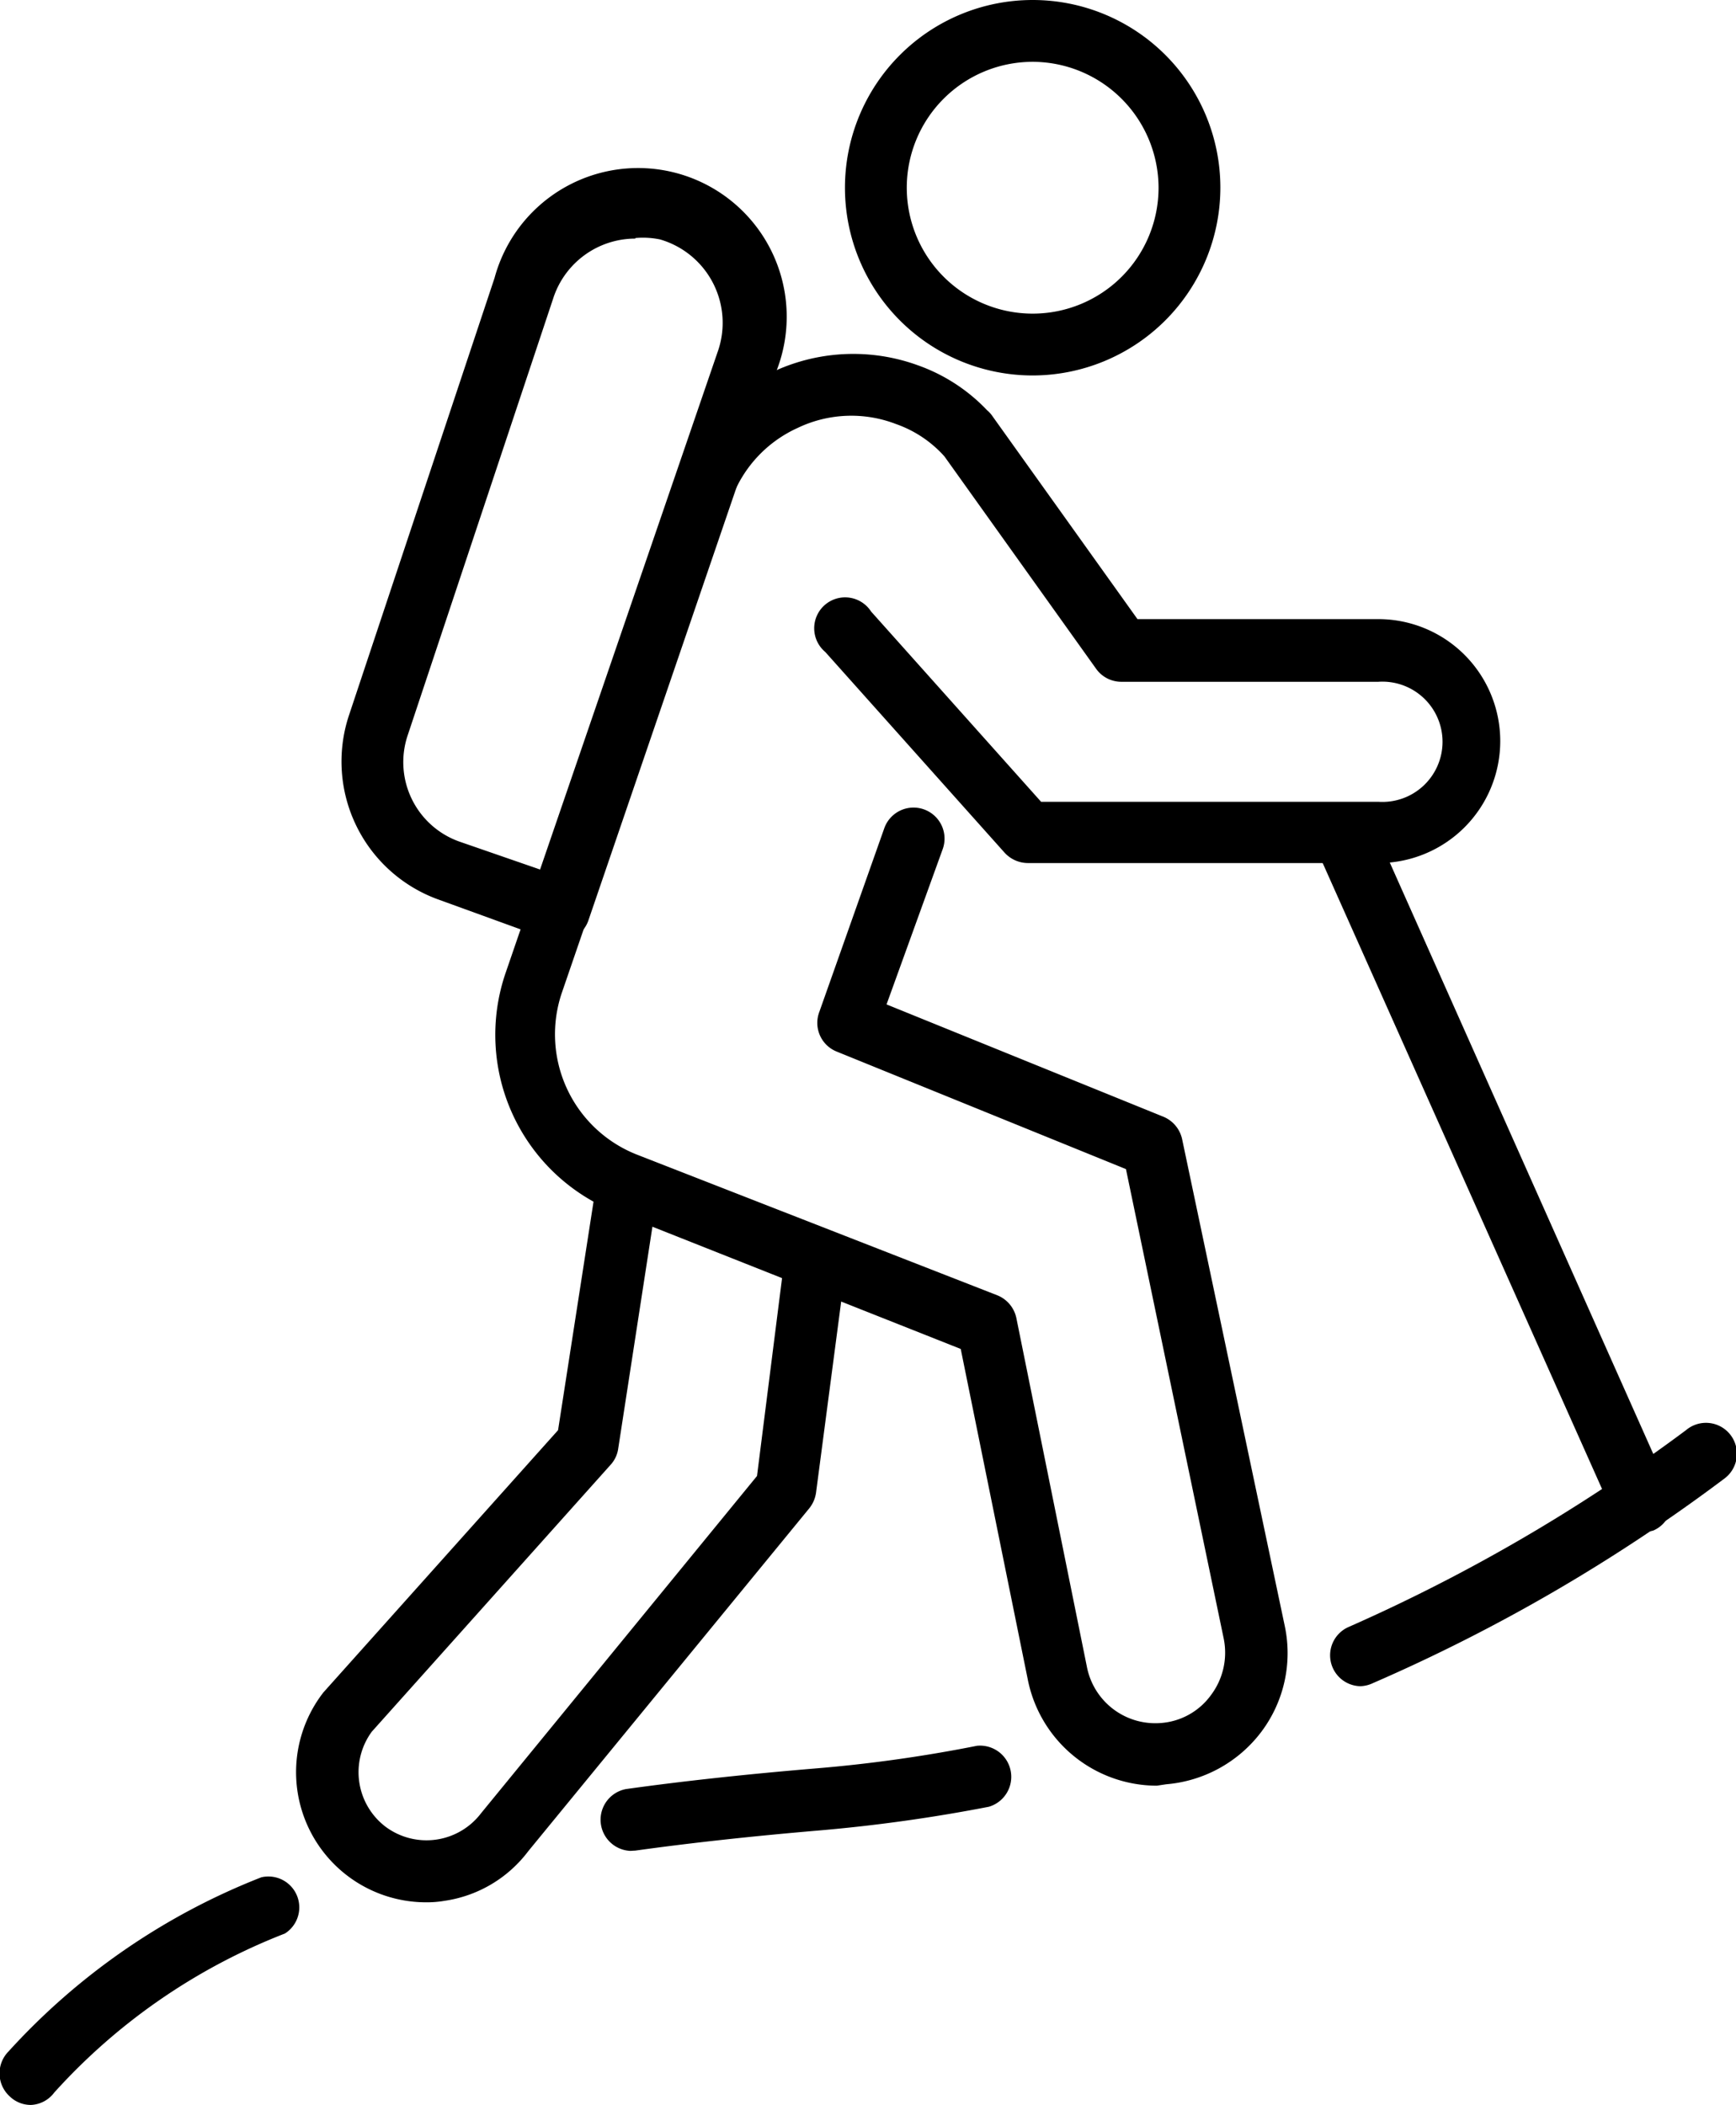 <svg xmlns="http://www.w3.org/2000/svg" viewBox="0 0 61.78 74.9"><g id="Layer_2" data-name="Layer 2"><g id="_1" data-name=" 1"><path d="M15.17,67.69a4.63,4.63,0,0,1-3.66-7.47l8.35-9.33L21.24,42a1.1,1.1,0,1,1,2.18.34L22,51.55a1.07,1.07,0,0,1-.26.56l-8.51,9.51A2.44,2.44,0,0,0,13.72,65a2.44,2.44,0,0,0,3.4-.48l9.82-12,1-7.9a1.1,1.1,0,0,1,2.18.29l-1.08,8.21a1.14,1.14,0,0,1-.24.55l-10,12.2a4.55,4.55,0,0,1-3,1.77A3.67,3.67,0,0,1,15.17,67.69Z"></path><path d="M41.17,63.54a4.69,4.69,0,0,1-4.59-3.76L34.19,48,21.93,43.14A6.79,6.79,0,0,1,18,34.6l6-17.46A6.73,6.73,0,0,1,32.67,13a6.29,6.29,0,0,1,2.46,1.6,1,1,0,0,1,.19.21l5.16,7.22h8.57a4.34,4.34,0,1,1,0,8.68H36.58a1.13,1.13,0,0,1-.83-.37l-6.38-7.14A1.1,1.1,0,1,1,31,21.76l6.05,6.77h12a2.14,2.14,0,1,0,0-4.27H39.91a1.1,1.1,0,0,1-.9-.46l-5.4-7.56a4.15,4.15,0,0,0-1.72-1.15,4.42,4.42,0,0,0-3.51.14A4.47,4.47,0,0,0,26,17.85l-6,17.46a4.6,4.6,0,0,0,2.68,5.78l12.81,5a1.12,1.12,0,0,1,.68.81l2.51,12.41a2.48,2.48,0,0,0,2.63,2,2.42,2.42,0,0,0,1.79-1,2.51,2.51,0,0,0,.45-2L40.07,41.6,29.78,37.42A1.1,1.1,0,0,1,29.16,36l2.31-6.53a1.1,1.1,0,0,1,2.08.74l-2,5.53,9.86,4a1.12,1.12,0,0,1,.66.8l3.65,17.31a4.66,4.66,0,0,1-.83,3.77,4.73,4.73,0,0,1-3.39,1.87Z"></path><path d="M19.9,33.49a1.21,1.21,0,0,1-.38-.06L15.58,32a5.22,5.22,0,0,1-3.17-6.52L17.6,9.89a5.29,5.29,0,1,1,10,3.39L20.94,32.75a1.07,1.07,0,0,1-.57.63A1,1,0,0,1,19.9,33.49Zm2.71-25a3.07,3.07,0,0,0-2.92,2.12L14.5,26.19a3,3,0,0,0,1.83,3.75l2.89,1,6.32-18.42a3.09,3.09,0,0,0-2.05-4A3,3,0,0,0,22.61,8.47Z"></path><path d="M36.75,13.36a6.68,6.68,0,1,1,6.68-6.68A6.69,6.69,0,0,1,36.75,13.36Zm0-11.16a4.48,4.48,0,1,0,4.48,4.48A4.49,4.49,0,0,0,36.75,2.2Z"></path><path d="M1.1,74.9a1.08,1.08,0,0,1-.75-.3A1.11,1.11,0,0,1,.3,73a23.92,23.92,0,0,1,9-6.2,1.1,1.1,0,0,1,.84,2,21.57,21.57,0,0,0-8.21,5.66A1.09,1.09,0,0,1,1.1,74.9Z"></path><path d="M22.43,65.86a1.11,1.11,0,0,1-.15-2.2c2-.28,4.3-.53,6.7-.73a51,51,0,0,0,5.79-.81,1.11,1.11,0,0,1,.42,2.17,57.47,57.47,0,0,1-6,.84c-2.36.2-4.57.44-6.58.72Z"></path><path d="M48.41,60A1.1,1.1,0,0,1,48,57.89a61.77,61.77,0,0,0,12-7,1.1,1.1,0,1,1,1.37,1.72,61.82,61.82,0,0,1-12.51,7.28A1.12,1.12,0,0,1,48.41,60Z"></path><path d="M58.4,54.5a1.1,1.1,0,0,1-1-.65L46.79,30.08a1.1,1.1,0,0,1,2-.89L59.4,53a1.1,1.1,0,0,1-.56,1.46A1.12,1.12,0,0,1,58.4,54.5Z"></path></g></g></svg>